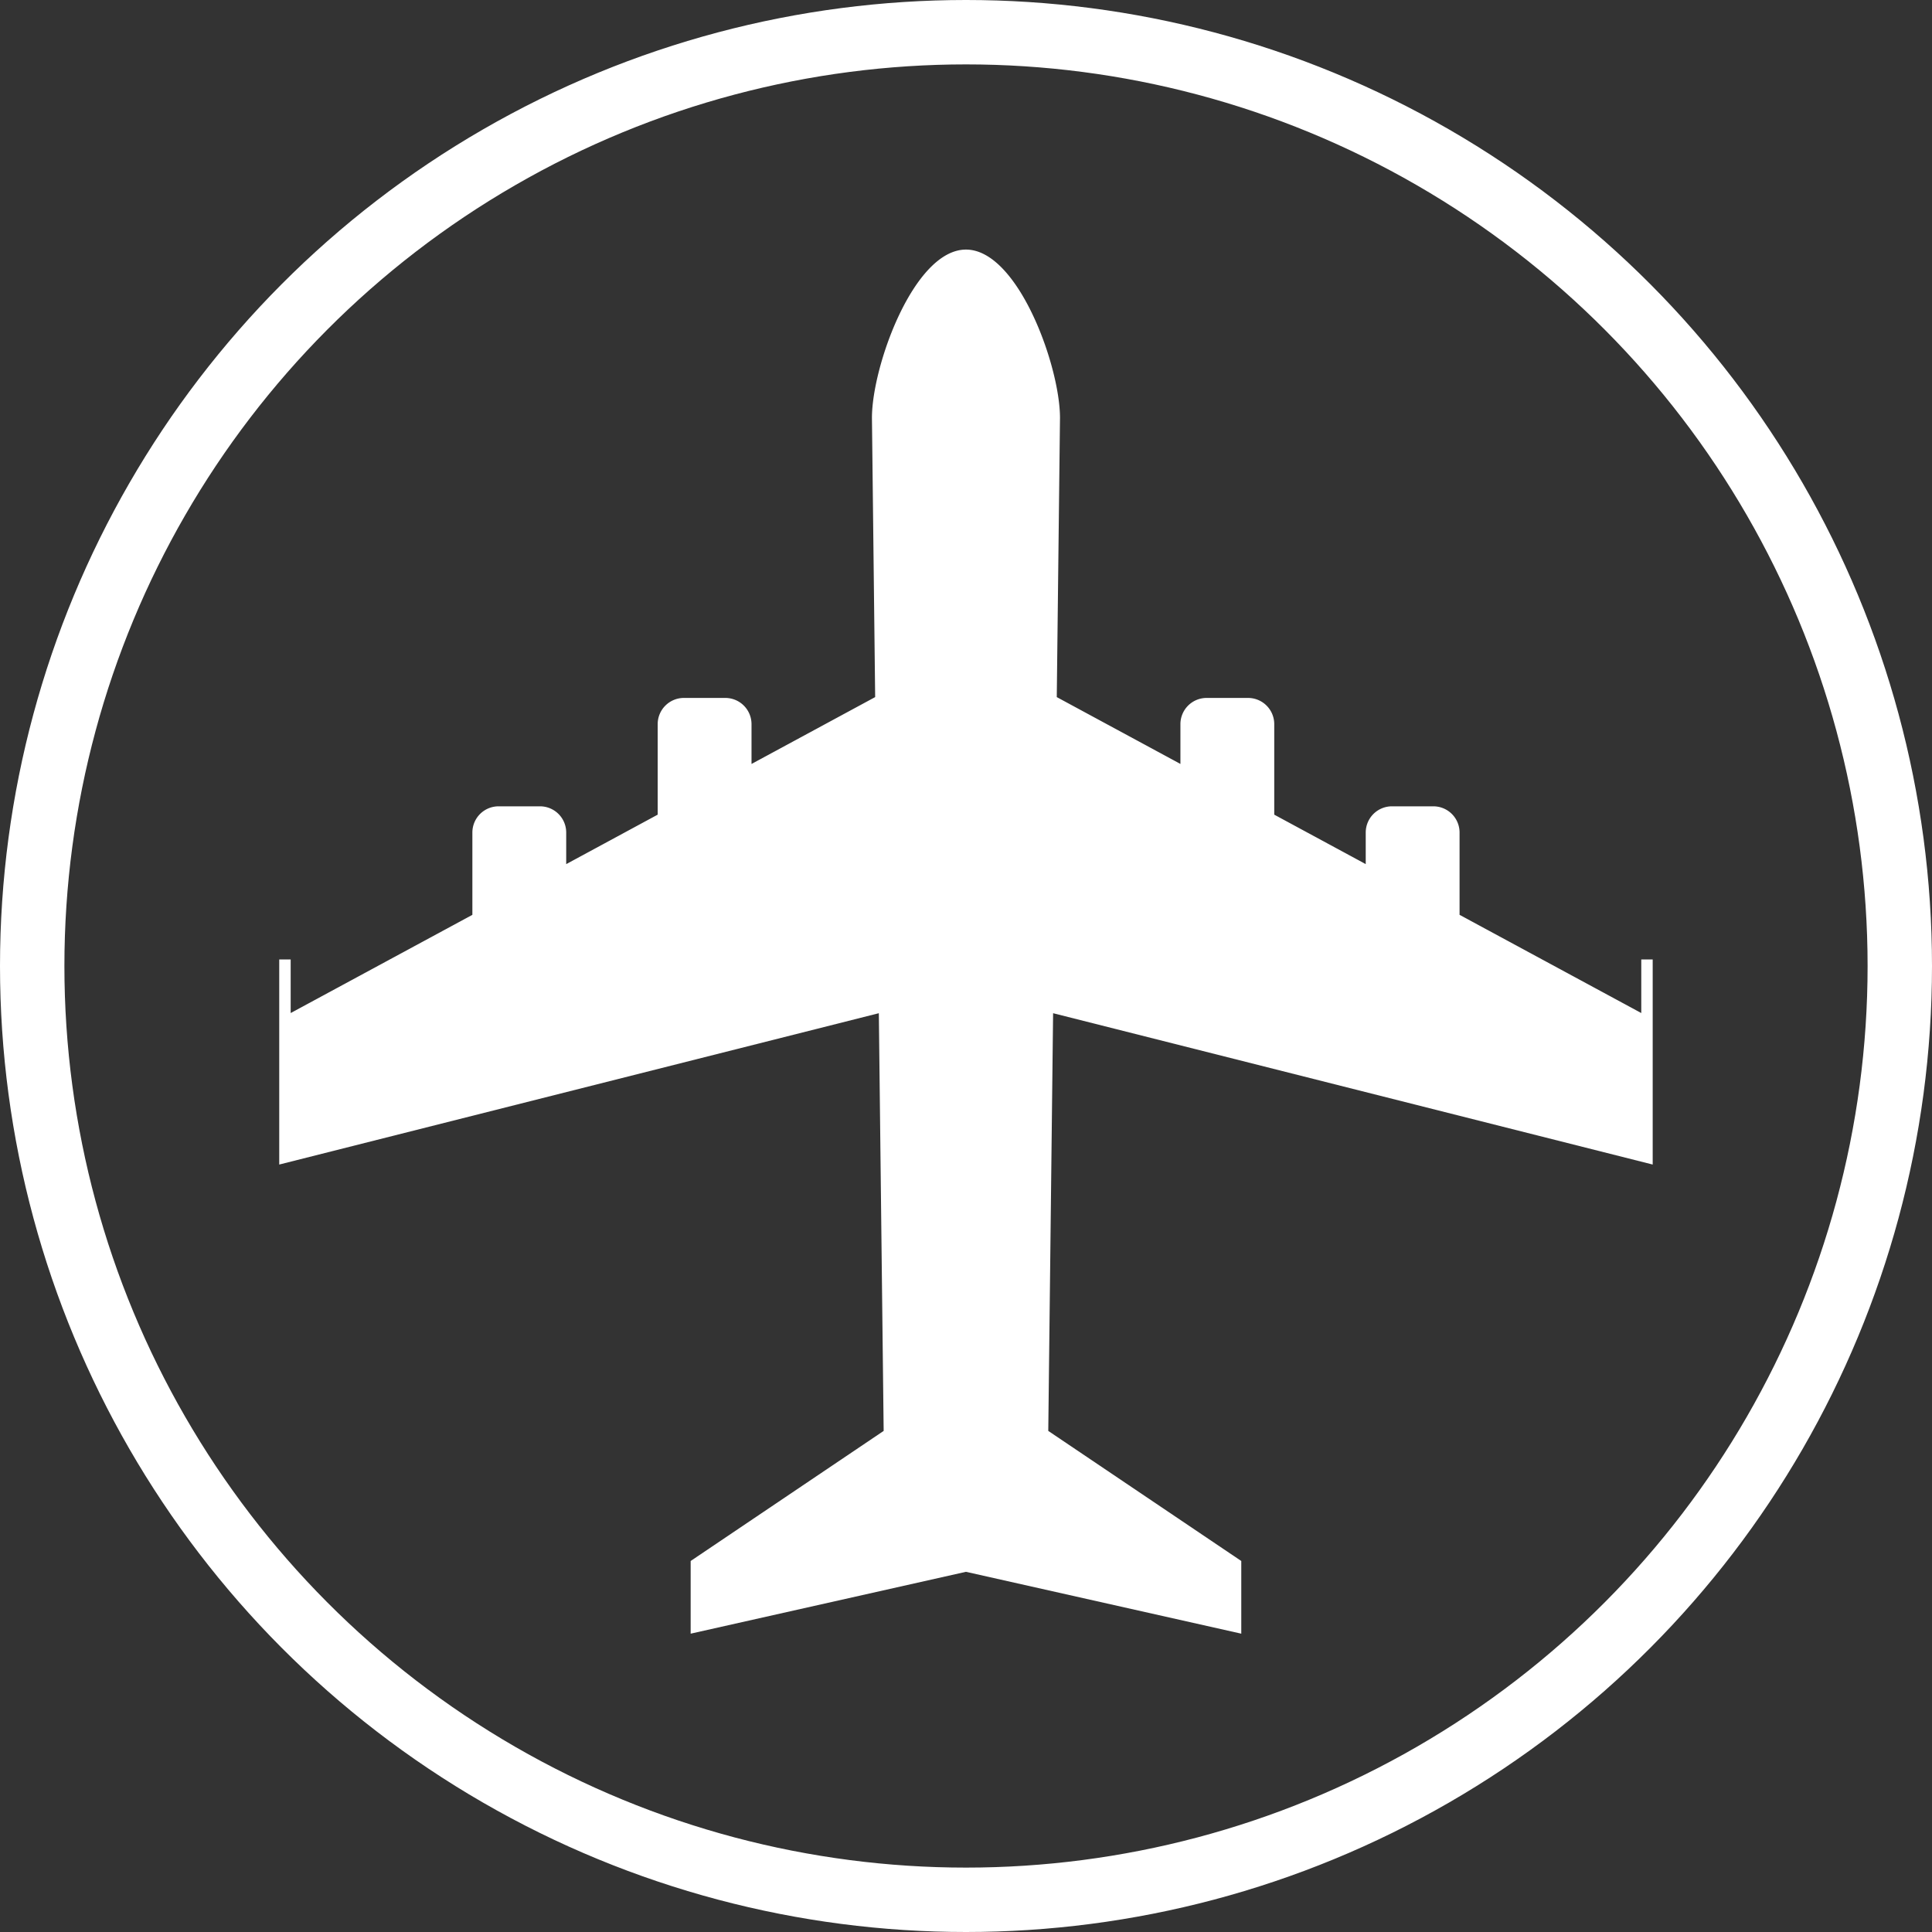 <svg xmlns="http://www.w3.org/2000/svg" width="60" height="60" viewBox="0 0 60 60">
  <rect x="0" y="0" width="60" height="60" fill="#333333" stroke="none"/>
  <g id="airline_ground_crews-icon" data-name="airline ground crews-icon" transform="translate(-1433 -3104)">
    <g id="Ellipse_5" data-name="Ellipse 5" transform="translate(1433 3104)" fill="none" stroke="#fff" stroke-width="2">
      <circle cx="30" cy="30" r="30" stroke="none"/>
      <circle cx="30" cy="30" r="29" fill="none"/>
    </g>
    <path id="Path_158" data-name="Path 158" d="M-31.051,1065.369v1.665l-5.643-3.05v-2.556a.814.814,0,0,0-.814-.814h-1.286a.814.814,0,0,0-.814.814v.981l-2.841-1.536v-2.811a.814.814,0,0,0-.814-.814h-1.286a.814.814,0,0,0-.814.814v1.236l-3.84-2.076.1-8.673c0-1.612-1.307-5.225-2.92-5.225s-2.92,3.612-2.92,5.225l.1,8.673-3.84,2.076v-1.236a.814.814,0,0,0-.814-.814h-1.286a.814.814,0,0,0-.814.814v2.811l-2.841,1.536v-.981a.814.814,0,0,0-.814-.814h-1.286a.814.814,0,0,0-.814.814v2.556l-5.643,3.05v-1.665h-.355v6.37l18.621-4.7.15,12.972-5.994,4.04v2.257l8.55-1.921,8.55,1.921v-2.257l-5.994-4.04.15-12.972,18.621,4.7v-6.37Z" transform="translate(1515.022 2068.427)" fill="#fff"/>
  </g>
</svg>
